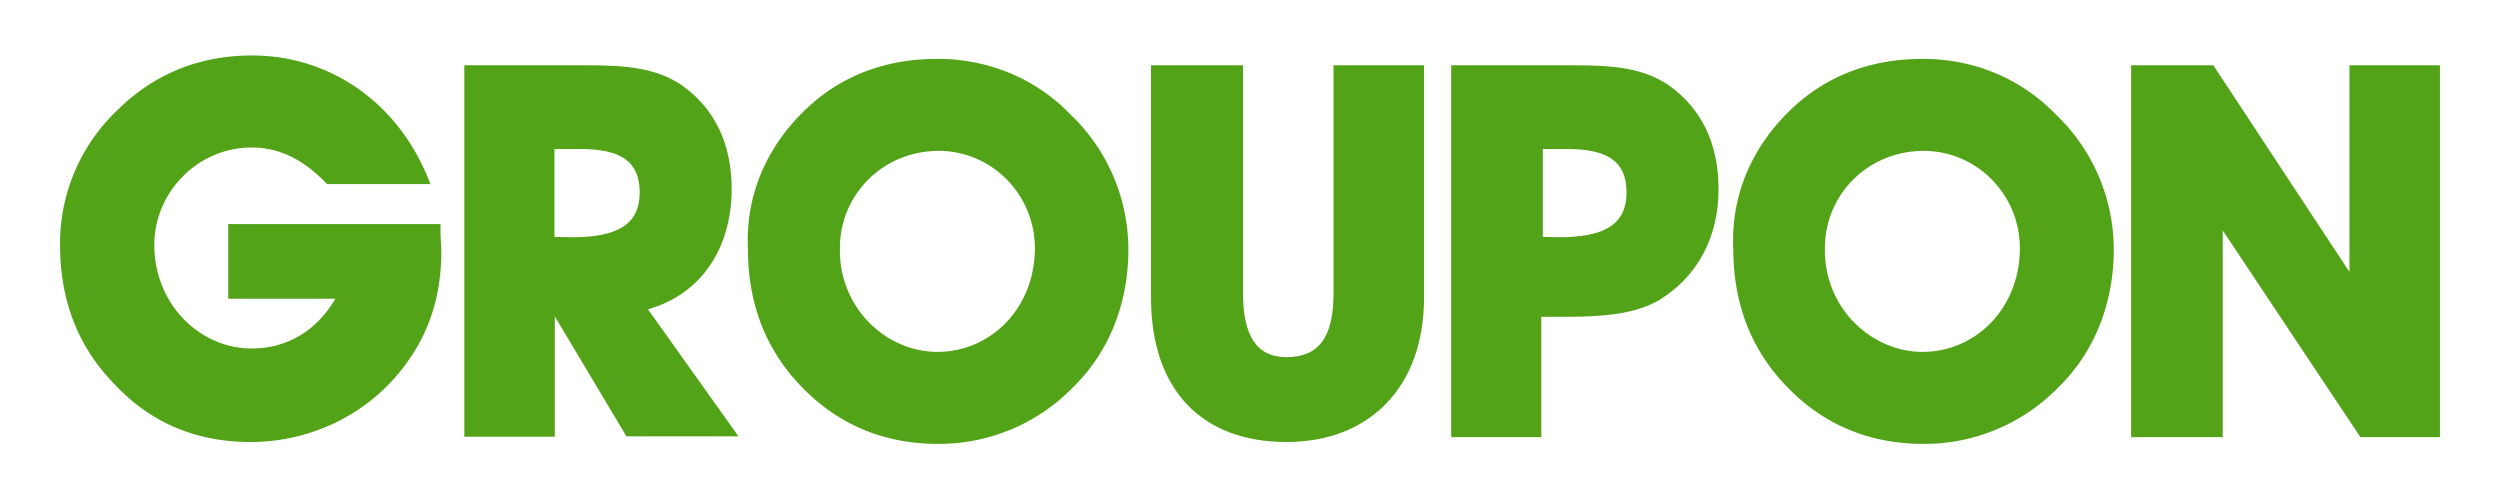 <svg xmlns="http://www.w3.org/2000/svg" viewBox="0 0 1255.556 250.794"><defs><style>.a{fill:#53a318;}.b{fill:none;}</style></defs><title>groupon-logo-freelogovectors.net</title><path class="a" d="M233.854,401.136c0,20.833-5.492,38.825-16.288,54.165-17.613,25.757-47.537,41.287-79.544,41.287-27.84,0-50.946-10.038-69.127-29.924C51.282,448.294,42.381,425.378,42.381,397.538A92.15,92.15,0,0,1,70.789,330.305c18.371-18.371,41.287-27.84,67.991-27.84,39.961,0,74.62,24.621,89.581,64.582H176.469c-11.553-12.121-23.674-18.371-37.878-18.371-27.083,0-48.863,22.537-48.863,48.863,0,29.924,22.916,52.082,48.863,52.082,17.613,0,32.575-8.712,42.044-24.999H126.849V387.122H233.475C233.286,392.993,233.854,397.917,233.854,401.136Z" transform="translate(-12.222 -274.603)"/><path class="a" d="M245.407,494.127V307.388h61.741c19.697,0,34.658,1.326,47.537,10.038,16.288,11.553,24.999,29.166,24.999,52.082,0,29.924-15.53,53.029-42.044,60.415l45.454,63.824H326.844l-35.984-60.226v60.415H245.407Zm54.165-100.377c22.537,0,33.901-6.25,33.901-22.537,0-15.53-9.469-21.78-29.924-21.78h-12.879v44.128l8.901.189Z" transform="translate(-12.222 -274.603)"/><path class="a" d="M415.1,331.252c18.371-18.371,41.287-27.083,67.991-27.083,24.999,0,48.863,9.469,66.665,27.84A93.808,93.808,0,0,1,578.922,400c0,26.515-9.469,50.946-27.083,68.37a94.02,94.02,0,0,1-68.37,29.166c-27.84,0-50.946-10.038-69.127-29.166-17.613-18.371-26.515-41.287-26.515-69.127C386.691,373.296,396.729,349.622,415.1,331.252Zm67.991,120.073c26.515,0,48.863-21.78,48.863-52.082,0-27.083-21.78-48.863-48.294-48.863-27.84,0-49.62,21.78-49.62,48.863C433.471,429.166,457.144,451.325,483.091,451.325Z" transform="translate(-12.222 -274.603)"/><path class="a" d="M636.496,307.388V421.969c0,20.833,6.629,32.007,21.78,32.007,16.288,0,23.674-10.038,23.674-32.007V307.388h45.454v116.664c0,45.454-27.84,72.536-69.127,72.536-42.045,0-67.991-25.757-67.991-72.536v-116.664Z" transform="translate(-12.222 -274.603)"/><path class="a" d="M741.039,494.127V307.388h61.741c19.697,0,34.658,1.326,47.537,10.038,16.288,11.553,24.999,29.166,24.999,52.082,0,24.621-10.795,44.128-29.924,55.87-11.553,6.629-26.515,8.333-46.211,8.333H786.304v60.415Zm54.165-100.377c22.537,0,33.901-6.25,33.901-22.537,0-15.53-9.469-21.78-29.924-21.78H787.061v44.128l8.144.189Z" transform="translate(-12.222 -274.603)"/><path class="a" d="M909.975,331.252c18.371-18.371,41.287-27.083,67.991-27.083,24.999,0,48.863,9.469,66.665,27.84A93.808,93.808,0,0,1,1073.797,400c0,26.515-9.469,50.946-27.083,68.37a94.02,94.02,0,0,1-68.37,29.166c-27.84,0-50.946-10.038-69.127-29.166-17.613-18.371-26.515-41.287-26.515-69.127C881.567,373.296,891.604,349.622,909.975,331.252Zm67.801,120.073c26.515,0,48.863-21.78,48.863-52.082,0-27.083-21.78-48.863-48.294-48.863-27.84,0-49.62,21.78-49.62,48.863C928.156,429.166,952.019,451.325,977.776,451.325Z" transform="translate(-12.222 -274.603)"/><path class="a" d="M1082.509,494.127V307.388h41.287L1192.166,411.174V307.388h45.454v186.738h-39.961l-69.127-103.786V494.127Z" transform="translate(-12.222 -274.603)"/><rect class="b" width="1255.556" height="250.794"/></svg>